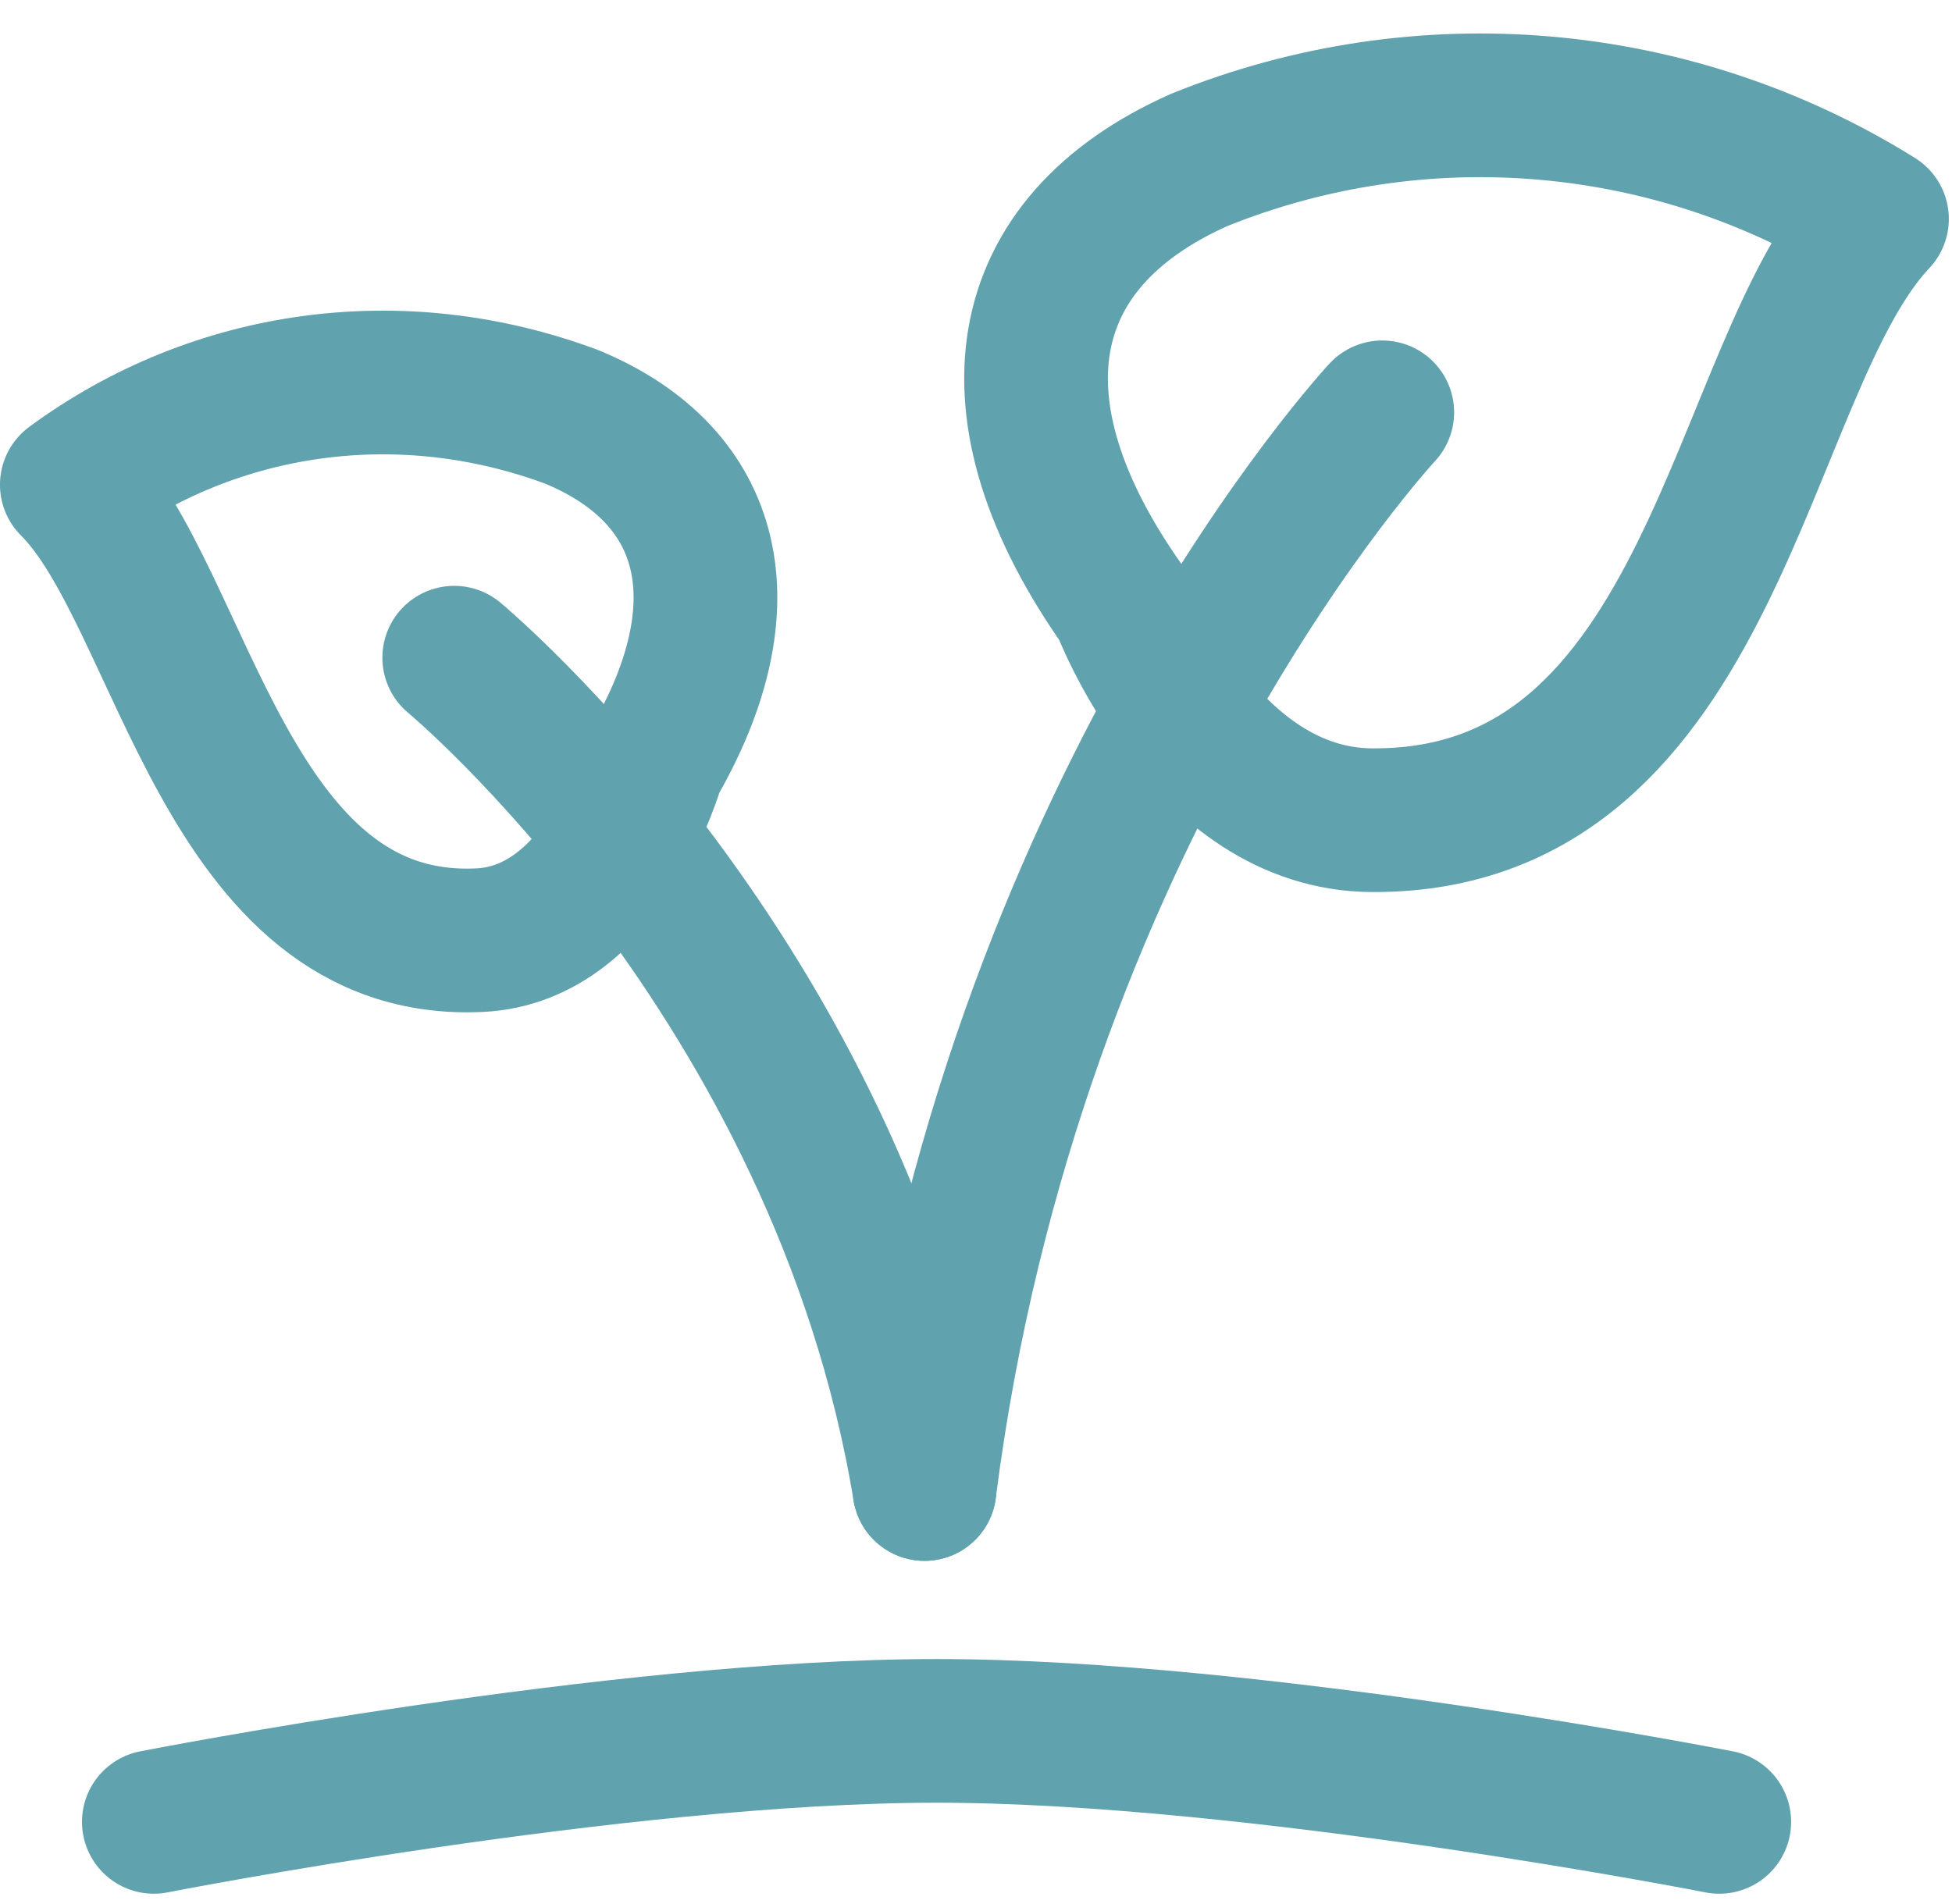 ﻿<svg xmlns="http://www.w3.org/2000/svg" width="163" height="159" viewBox="0 0 163 159" fill="none">
  <path fill-rule="evenodd" clip-rule="evenodd" d="M93.751 50.562C93.751 50.562 100.446 68.463 114.603 68.504C143.305 68.641 145.038 30.639 156.735 18.285C139.742 7.684 118.702 5.854 100.133 13.361C84.585 20.28 82.199 34.215 93.751 50.562Z" stroke="#60A2AD" stroke-width="12" stroke-linecap="round" stroke-linejoin="round"/>
  <path fill-rule="evenodd" clip-rule="evenodd" d="M54.54 63.788C54.54 63.788 50.56 78.039 40.052 78.522C18.752 79.545 15.365 49.8 5.998 40.485C18.028 31.63 33.546 29.524 47.746 34.819C59.671 39.748 62.212 50.6 54.54 63.788Z" stroke="#60A2AD" stroke-width="12" stroke-linecap="round" stroke-linejoin="round"/>
  <path d="M115.425 34.438C115.425 34.438 84.422 67.733 77.2 124.362" stroke="#60A2AD" stroke-width="12" stroke-linecap="round" stroke-linejoin="round"/>
  <path d="M37.93 54.93C37.93 54.93 70.177 81.703 77.199 124.362" stroke="#60A2AD" stroke-width="12" stroke-linecap="round" stroke-linejoin="round"/>
  <path d="M12.846 152.164C12.846 152.164 51.612 144.564 78.206 144.564C104.799 144.564 143.566 152.164 143.566 152.164" stroke="#60A2AD" stroke-width="12" stroke-linecap="round"/>
</svg>